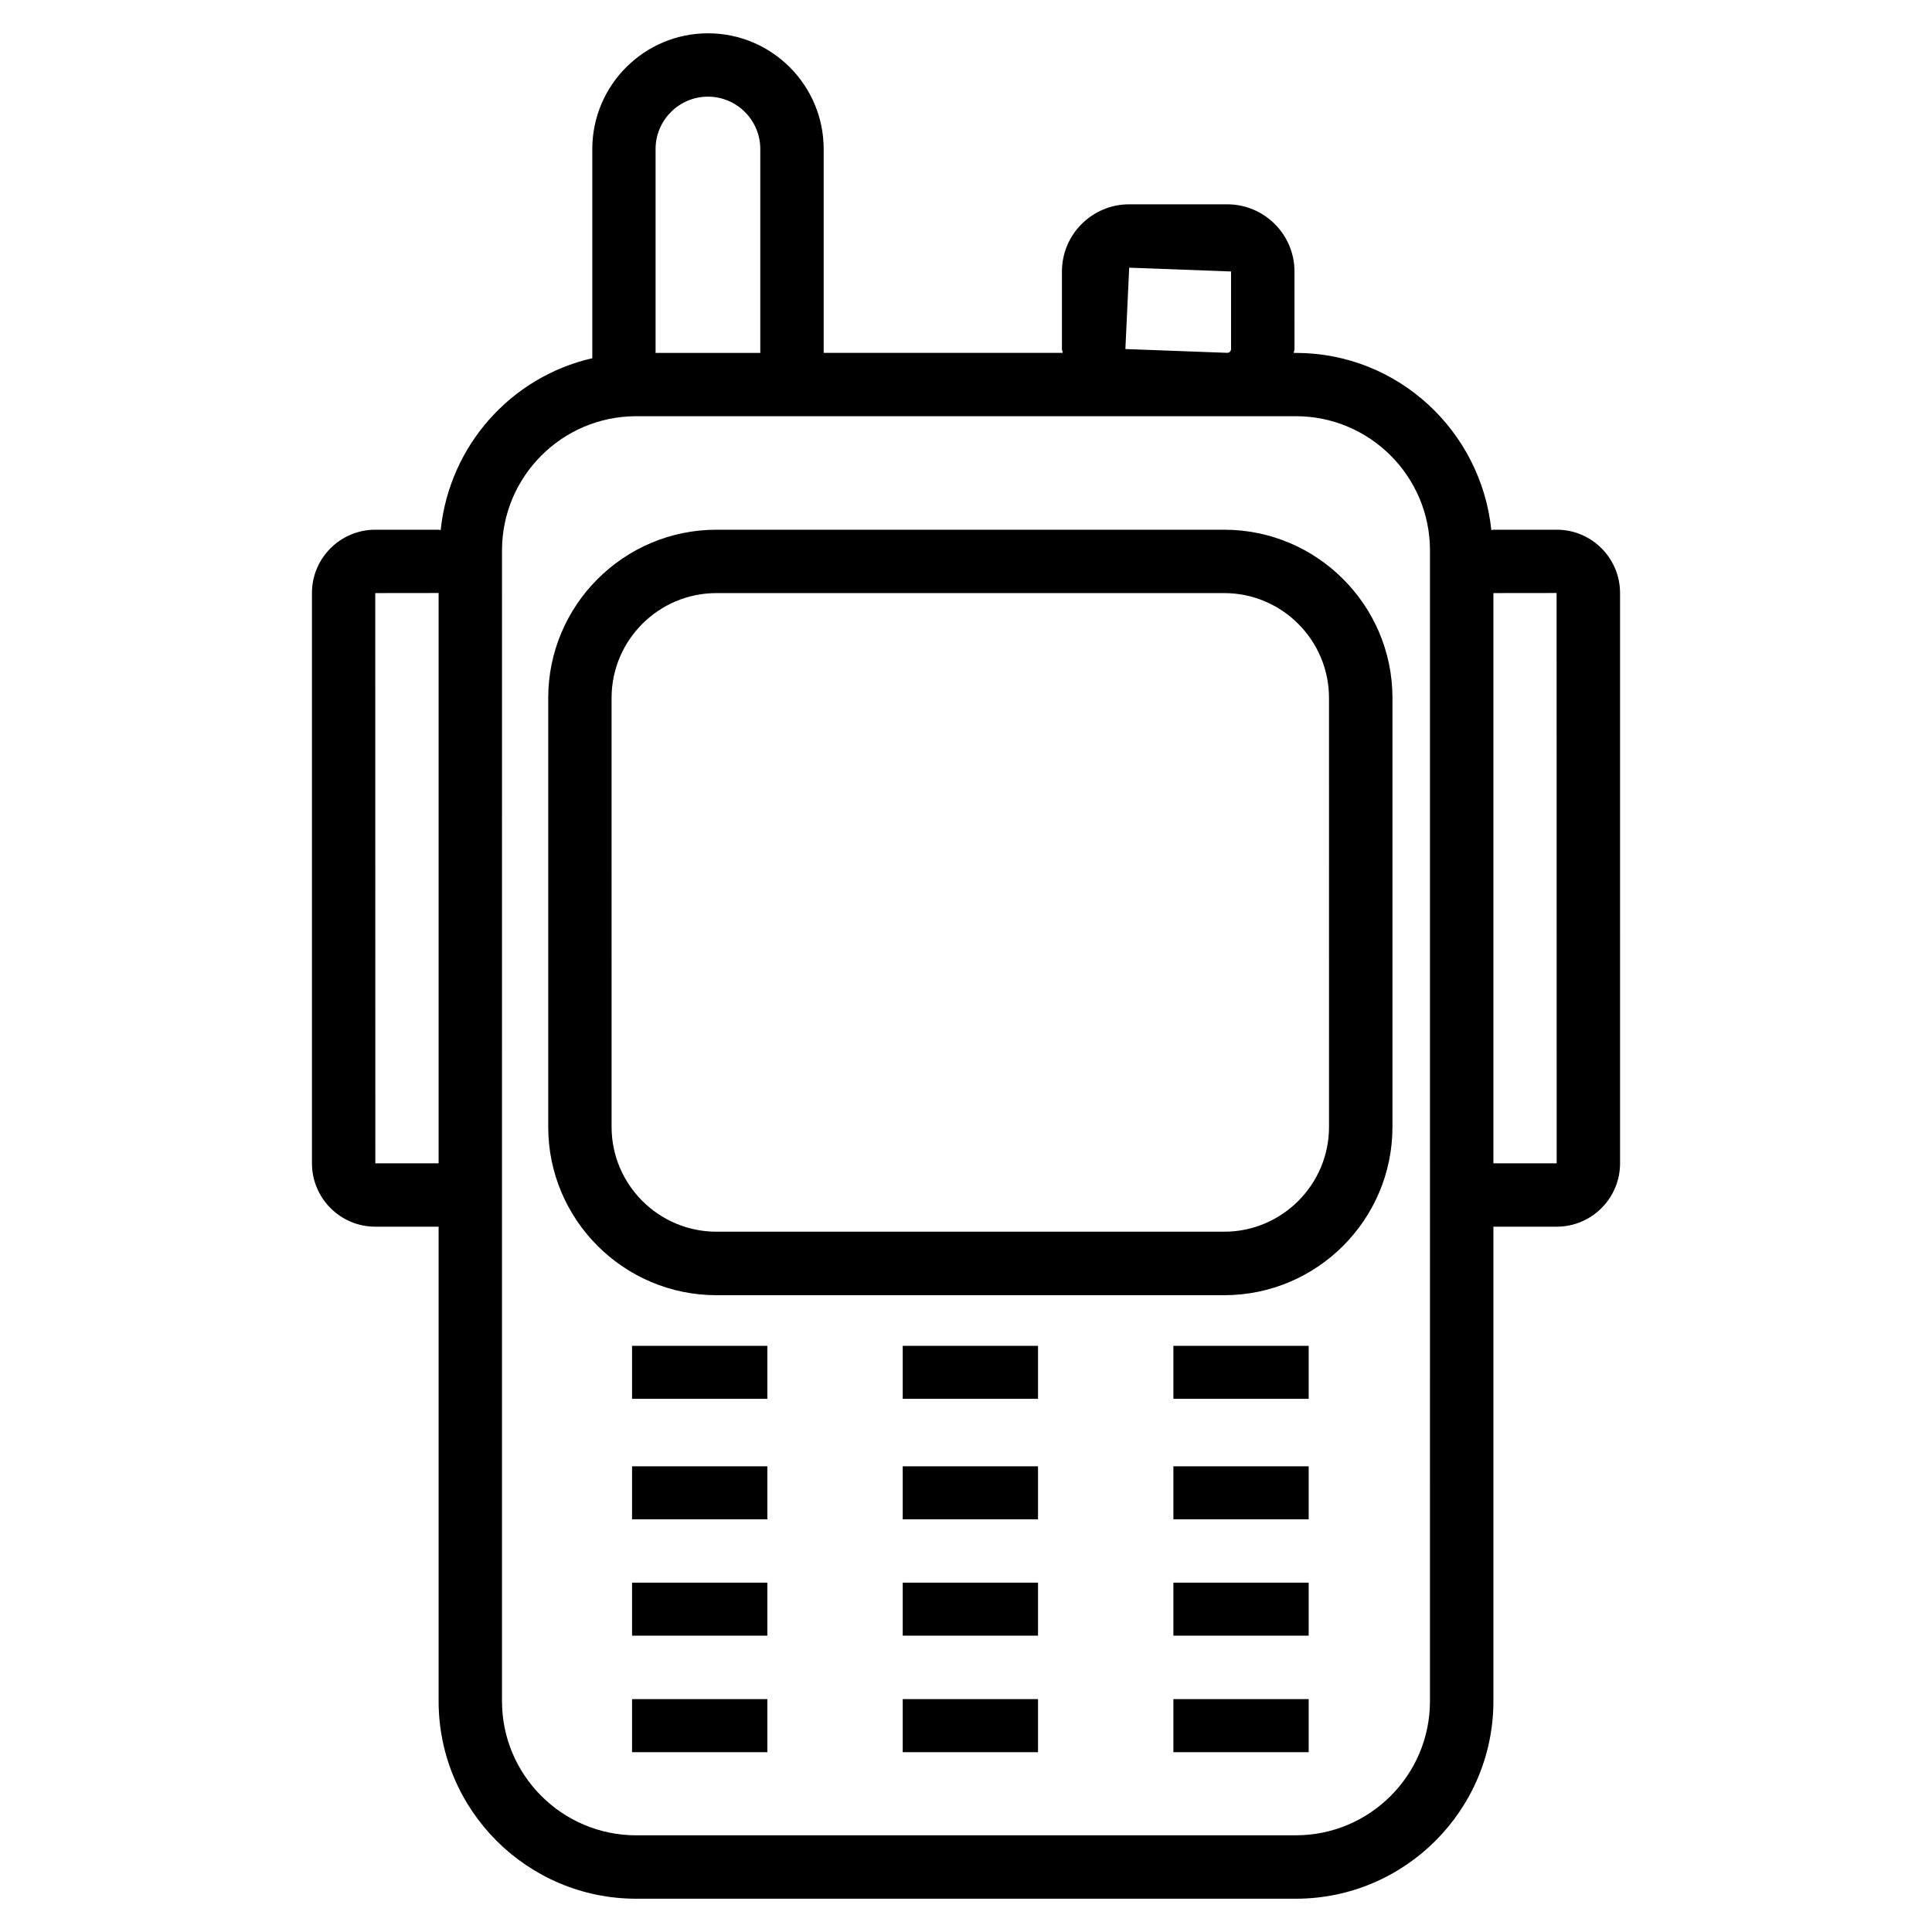 <?xml version="1.0" encoding="UTF-8"?>
<!-- The Best Svg Icon site in the world: iconSvg.co, Visit us! https://iconsvg.co -->
<svg fill="#000000" width="800px" height="800px" version="1.1" viewBox="144 144 512 512" xmlns="http://www.w3.org/2000/svg">
 <g>
  <path d="m556.56 284.38h-16.836c-0.168 0-0.336 0.105-0.504 0.105-2.731-26.305-24.793-46.961-51.809-46.961h-0.566c0.02-0.355 0.211-0.652 0.211-1.008l-0.004-20.57c0-9.805-7.996-17.801-17.82-17.801h-25.988c-9.824 0-17.82 7.977-17.82 17.801v20.551c0 0.355 0.188 0.652 0.211 1.008h-63.355v-54.012c0-16.918-13.75-30.668-30.648-30.668-16.918 0-30.668 13.75-30.668 30.668v55.441c-21.562 4.93-37.852 23.152-40.184 45.551-0.188 0-0.336-0.105-0.504-0.105h-16.832c-9.238 0-16.773 7.516-16.773 16.75v151.16c0 9.238 7.516 16.793 16.773 16.793h16.793v125.74c0 28.863 23.488 52.355 52.355 52.355h174.82c28.863 0 52.355-23.488 52.355-52.355v-125.74h16.793c9.238 0 16.773-7.535 16.773-16.793l-0.004-151.14c0-9.258-7.535-16.773-16.77-16.773zm-114.32-47.883 1.008-21.559 26.996 1.008v20.551c0 0.547-0.441 1.008-1.008 1.008zm-110.63-66.883c7.641 0 13.875 6.234 13.875 13.875v54.035h-27.75v-54.031c0-7.644 6.234-13.879 13.875-13.879zm-88.145 282.68-0.02-151.12 16.793-0.02v151.14zm279.49 142.54c0 19.605-15.953 35.539-35.539 35.539l-174.82 0.004c-19.605 0-35.562-15.953-35.562-35.539v-142.54l0.004-151.14v-11.297c0-19.605 15.953-35.562 35.562-35.562h174.82c19.605 0 35.539 15.953 35.539 35.562v162.44zm16.812-142.54v-151.12l16.75-0.02 0.02 151.14z"/>
  <path d="m468.43 284.38h-134.56c-24.582 0-44.586 20.004-44.586 44.586v113.69c0 24.582 20.004 44.586 44.586 44.586h134.56c24.582 0 44.586-20.004 44.586-44.586v-113.69c0-24.582-20.004-44.586-44.586-44.586zm27.773 158.26c0 15.305-12.469 27.773-27.773 27.773h-134.56c-15.324 0-27.793-12.469-27.793-27.773l-0.004-113.67c0-15.324 12.469-27.793 27.793-27.793h134.56c15.305 0 27.773 12.469 27.773 27.793z"/>
  <path d="m311.5 532.59h35.855v14.043h-35.855z"/>
  <path d="m311.5 563.42h35.855v14.043h-35.855z"/>
  <path d="m311.5 594.28h35.855v14.066h-35.855z"/>
  <path d="m454.96 532.59h35.855v14.043h-35.855z"/>
  <path d="m454.96 594.28h35.855v14.066h-35.855z"/>
  <path d="m454.96 563.42h35.855v14.043h-35.855z"/>
  <path d="m383.23 563.42h35.855v14.043h-35.855z"/>
  <path d="m383.23 532.59h35.855v14.043h-35.855z"/>
  <path d="m311.5 500.66h35.855v14.043h-35.855z"/>
  <path d="m454.96 500.66h35.855v14.043h-35.855z"/>
  <path d="m383.23 500.66h35.855v14.043h-35.855z"/>
  <path d="m383.23 594.28h35.855v14.066h-35.855z"/>
 </g>
</svg>